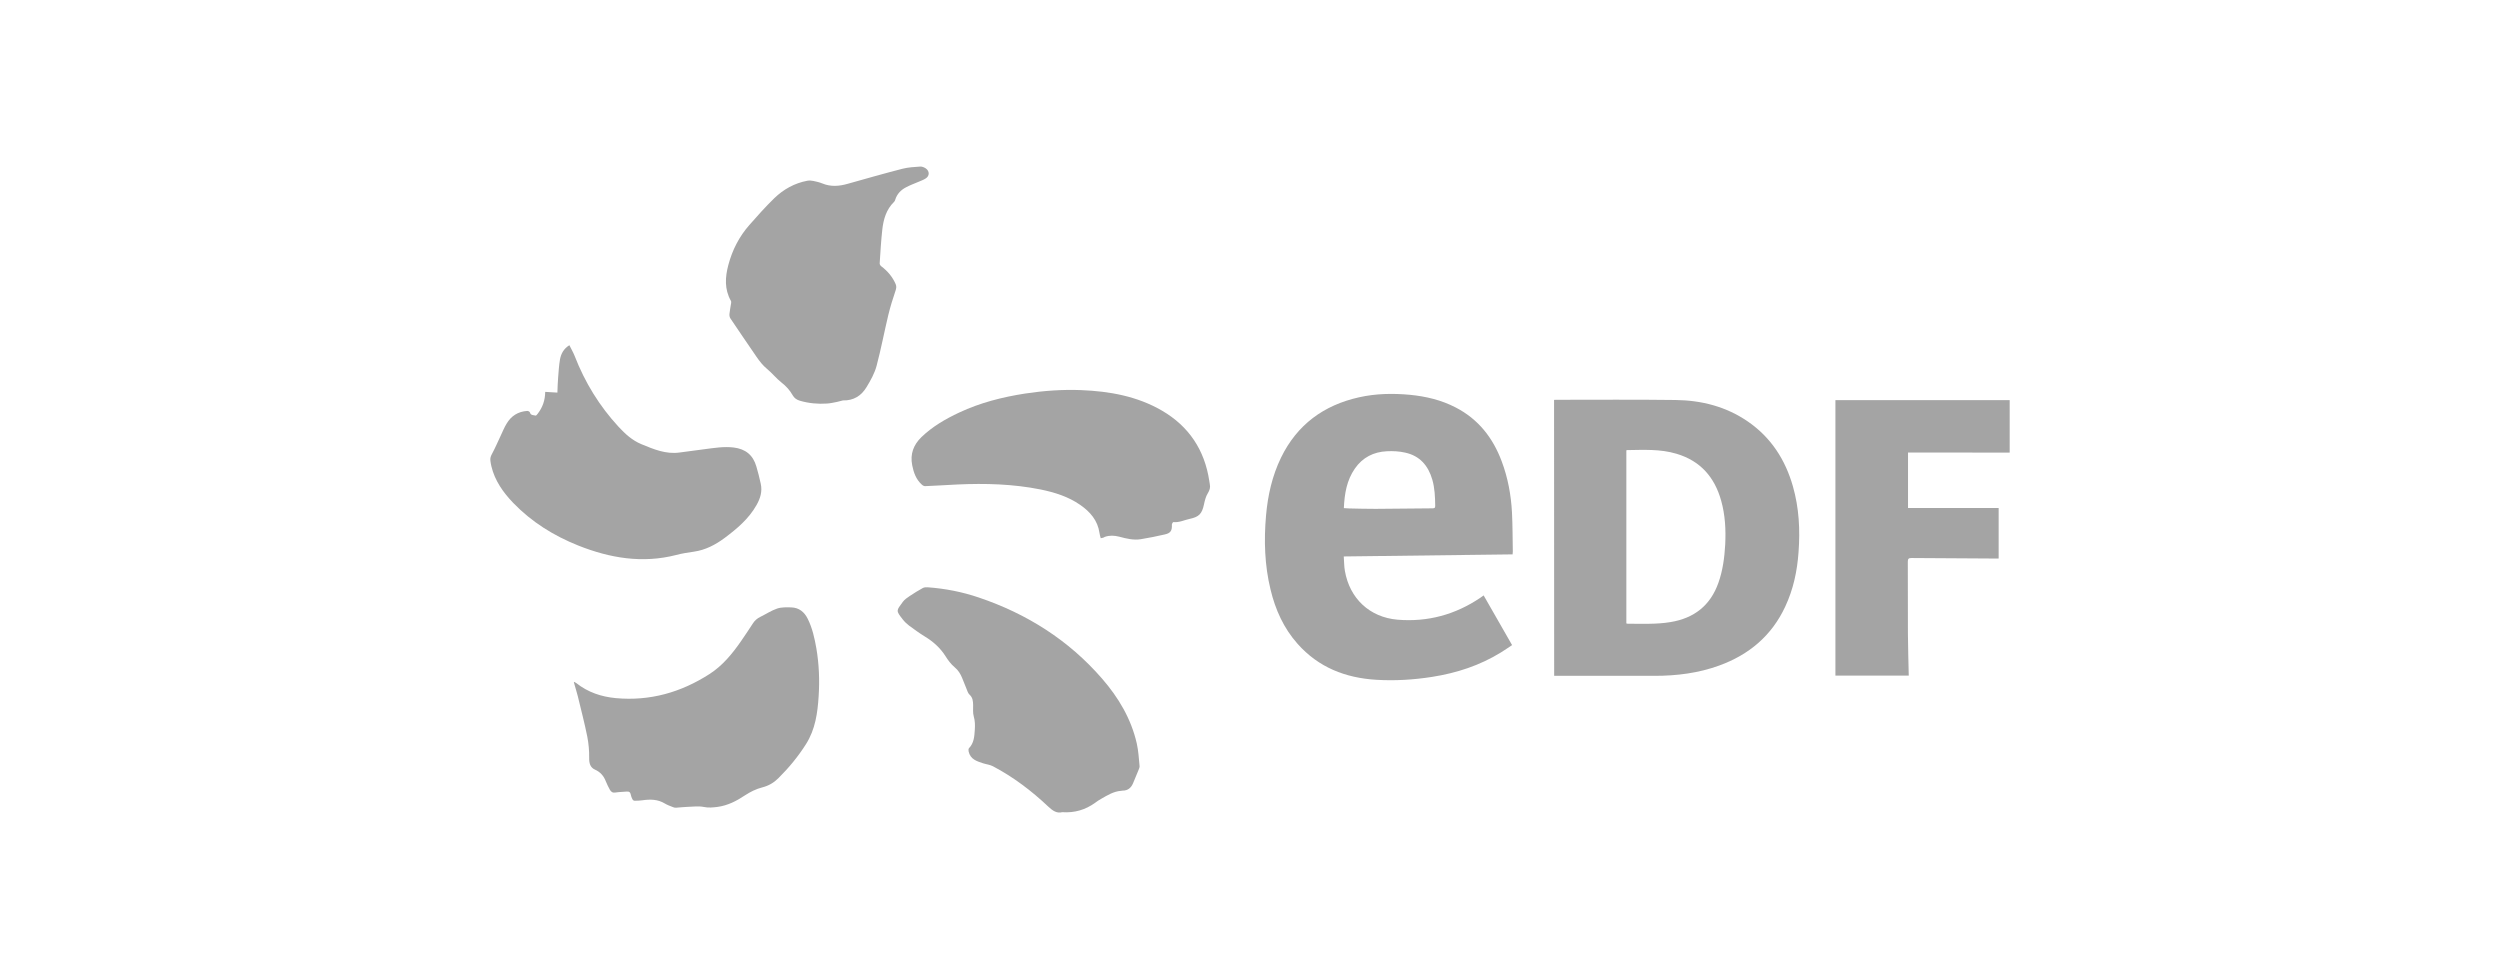 <?xml version="1.0" encoding="utf-8"?>
<svg xmlns="http://www.w3.org/2000/svg" id="Layer_1" style="enable-background:new 0 0 240 94;" version="1.1" viewBox="0 0 240 94" x="0px" y="0px">
<style type="text/css">
	.st0{fill:#A4A4A4;}
	.st1{fill:#969699;}
	.st2{fill:#FFFFFF;}
	.st3{fill:#FDFDFD;}
	.st4{fill:#97948B;}
	.st5{fill-rule:evenodd;clip-rule:evenodd;fill:#A4A4A4;}
	.st6{fill:#FDFCFC;}
	.st7{fill:#FCFCFC;}
	.st8{fill:#FBFBFB;}
	.st9{fill:#FAFAFA;}
	.st10{fill:#FBFAFA;}
	.st11{fill:#F4F4F4;}
	.st12{fill:#F5F2F2;}
	.st13{fill:#D8D8D8;}
	.st14{fill:#F0F0F0;}
	.st15{fill:#FCFBFB;}
	.st16{fill:#7B2229;}
	.st17{fill:#94444A;}
	.st18{fill:#F9EBEC;}
	.st19{fill:#875054;}
	.st20{fill:#6B6969;}
	.st21{fill:#FBF9F9;}
	.st22{fill:#F9F7F7;}
	.st23{fill:#EBE7E7;}
	.st24{fill:#EAB4B9;}
	.st25{fill:none;stroke:#A4A4A4;stroke-width:0.918;stroke-miterlimit:10;}
</style>
<g>
	<path class="st0" d="M145.21,53.22c-5.4,0.07-10.77,0.13-16.21,0.2c0.04,0.49,0.03,0.95,0.11,1.39c0.46,2.65,2.38,4.45,5.05,4.68&#xD;&#xA;		c2.89,0.24,5.55-0.48,7.96-2.11c0.1-0.06,0.19-0.13,0.31-0.22c0.91,1.59,1.81,3.16,2.73,4.77c-0.36,0.24-0.71,0.48-1.08,0.71&#xD;&#xA;		c-2.03,1.25-4.24,1.97-6.59,2.34c-1.78,0.28-3.58,0.39-5.37,0.28c-2.96-0.18-5.55-1.19-7.56-3.46c-1.33-1.5-2.13-3.28-2.59-5.21&#xD;&#xA;		c-0.57-2.34-0.64-4.72-0.43-7.11c0.17-1.93,0.59-3.8,1.44-5.55c1.54-3.16,4.09-5.03,7.49-5.79c1.61-0.36,3.23-0.39,4.87-0.24&#xD;&#xA;		c1.54,0.15,3.03,0.5,4.41,1.22c2.17,1.12,3.57,2.91,4.41,5.16c0.6,1.59,0.9,3.24,0.99,4.92c0.06,1.24,0.06,2.49,0.08,3.74&#xD;&#xA;		C145.23,53.02,145.22,53.1,145.21,53.22z M129.01,48.78c0.19,0.01,0.35,0.03,0.5,0.03c0.85,0.02,1.7,0.04,2.55,0.04&#xD;&#xA;		c1.82-0.01,3.63-0.03,5.45-0.05c0.16,0,0.28-0.02,0.27-0.23c-0.01-0.85-0.04-1.7-0.28-2.53c-0.39-1.35-1.21-2.29-2.61-2.59&#xD;&#xA;		c-0.57-0.13-1.17-0.16-1.75-0.13c-1.27,0.06-2.33,0.59-3.07,1.66C129.29,46.1,129.07,47.39,129.01,48.78z"/>
	<path class="st0" d="M149.19,38.39c0.07,0,0.14-0.01,0.2-0.01c3.82,0,7.64-0.03,11.46,0.02c2.5,0.03,4.86,0.63,6.95,2.07&#xD;&#xA;		c2.22,1.53,3.59,3.66,4.32,6.22c0.59,2.07,0.7,4.18,0.54,6.32c-0.13,1.82-0.5,3.57-1.28,5.23c-1.3,2.79-3.47,4.61-6.33,5.65&#xD;&#xA;		c-2,0.73-4.08,0.99-6.2,0.99c-3.13,0-6.26,0-9.4,0c-0.08,0-0.15,0-0.25,0C149.19,56.05,149.19,47.23,149.19,38.39z M156.13,43.24&#xD;&#xA;		c0,5.52,0,11.06,0,16.61c0.05,0.01,0.09,0.03,0.13,0.03c1.37-0.01,2.75,0.07,4.11-0.16c2.26-0.37,3.83-1.59,4.6-3.78&#xD;&#xA;		c0.42-1.19,0.58-2.42,0.65-3.66c0.07-1.42,0-2.84-0.39-4.22c-0.63-2.26-2-3.82-4.29-4.5c-1.57-0.47-3.17-0.37-4.77-0.35&#xD;&#xA;		C156.17,43.21,156.16,43.22,156.13,43.24z"/>
	<path class="st0" d="M52.34,37.62c0.42,0.02,0.78,0.04,1.17,0.07c0.02-0.5,0.03-0.97,0.07-1.44c0.05-0.59,0.08-1.18,0.18-1.75&#xD;&#xA;		c0.1-0.54,0.35-1.02,0.9-1.36c0.18,0.36,0.37,0.69,0.51,1.04c0.98,2.53,2.38,4.81,4.22,6.8c0.63,0.68,1.31,1.3,2.18,1.66&#xD;&#xA;		c1.17,0.48,2.35,0.99,3.68,0.8c0.8-0.11,1.61-0.22,2.41-0.32c0.92-0.12,1.83-0.27,2.77-0.16c1.14,0.14,1.86,0.72,2.18,1.82&#xD;&#xA;		c0.16,0.54,0.3,1.09,0.42,1.65c0.17,0.74-0.04,1.42-0.4,2.05c-0.74,1.32-1.87,2.27-3.06,3.16c-0.89,0.66-1.84,1.16-2.95,1.32&#xD;&#xA;		c-0.57,0.08-1.15,0.17-1.71,0.32c-3.24,0.83-6.36,0.3-9.4-0.91c-2.35-0.94-4.46-2.25-6.23-4.08c-0.97-1.01-1.78-2.14-2.11-3.54&#xD;&#xA;		c-0.04-0.17-0.07-0.34-0.09-0.51c-0.04-0.26,0.04-0.47,0.17-0.7c0.3-0.56,0.55-1.15,0.82-1.72c0.18-0.38,0.34-0.78,0.56-1.14&#xD;&#xA;		c0.44-0.75,1.1-1.17,1.98-1.23c0.09-0.01,0.24,0.07,0.26,0.14c0.08,0.31,0.36,0.25,0.56,0.31c0.04,0.01,0.13-0.11,0.19-0.18&#xD;&#xA;		C52.09,39.11,52.33,38.43,52.34,37.62z"/>
	<path class="st0" d="M183.17,43.44c0,1.76,0,3.52,0,5.33c2.9,0,5.79,0,8.7,0c0,1.61,0,3.21,0,4.85c-0.11,0-0.23,0-0.34,0&#xD;&#xA;		c-2.68-0.02-5.35-0.03-8.03-0.05c-0.28,0-0.35,0.08-0.35,0.36c0.01,2.3,0,4.6,0.01,6.9c0.01,1.33,0.05,2.67,0.08,4.03&#xD;&#xA;		c-2.33,0-4.67,0-7.04,0c0-8.81,0-17.62,0-26.45c5.57,0,11.14,0,16.73,0c0,1.67,0,3.35,0,5.04&#xD;&#xA;		C189.69,43.44,186.44,43.44,183.17,43.44z"/>
	<path class="st0" d="M80.92,38.44c-0.18,0.05-0.36,0.1-0.55,0.14c-0.32,0.06-0.64,0.14-0.97,0.16c-0.88,0.06-1.76-0.02-2.61-0.27&#xD;&#xA;		c-0.3-0.09-0.53-0.24-0.69-0.52c-0.27-0.48-0.63-0.88-1.08-1.23c-0.5-0.39-0.9-0.91-1.39-1.31c-0.4-0.33-0.71-0.73-1-1.15&#xD;&#xA;		c-0.84-1.23-1.68-2.45-2.51-3.69c-0.08-0.12-0.11-0.3-0.09-0.45c0.03-0.34,0.11-0.69,0.16-1.03c0.01-0.07,0.01-0.16-0.03-0.22&#xD;&#xA;		c-0.62-1.11-0.55-2.26-0.24-3.43c0.38-1.43,1.04-2.73,2.02-3.84c0.77-0.88,1.55-1.75,2.39-2.57c0.89-0.86,1.95-1.45,3.18-1.68&#xD;&#xA;		c0.18-0.03,0.38-0.02,0.57,0.02c0.29,0.06,0.59,0.13,0.86,0.24c0.82,0.34,1.63,0.27,2.46,0.03c1.74-0.49,3.49-0.99,5.24-1.44&#xD;&#xA;		c0.55-0.14,1.14-0.17,1.71-0.21c0.17-0.01,0.38,0.08,0.53,0.18c0.37,0.26,0.37,0.72-0.01,0.96c-0.21,0.14-0.45,0.22-0.68,0.32&#xD;&#xA;		c-0.4,0.17-0.81,0.32-1.19,0.52c-0.51,0.26-0.89,0.65-1.06,1.21c-0.02,0.07-0.05,0.15-0.11,0.2c-0.75,0.73-1.02,1.68-1.13,2.67&#xD;&#xA;		c-0.12,1.07-0.18,2.16-0.25,3.23c-0.01,0.1,0.08,0.23,0.16,0.29c0.61,0.46,1.08,1.02,1.38,1.72c0.09,0.22,0.05,0.4-0.02,0.62&#xD;&#xA;		c-0.26,0.76-0.5,1.54-0.69,2.32c-0.39,1.63-0.7,3.28-1.13,4.9c-0.19,0.71-0.57,1.39-0.96,2.03C82.69,38,81.93,38.47,80.92,38.44z"/>
	<path class="st0" d="M55.13,65.46c0.07,0.04,0.14,0.08,0.2,0.12c1.11,0.88,2.4,1.31,3.79,1.44c3.27,0.3,6.25-0.55,8.99-2.31&#xD;&#xA;		c1.26-0.81,2.19-1.95,3.03-3.16c0.38-0.55,0.75-1.1,1.11-1.66c0.19-0.31,0.44-0.53,0.76-0.68c0.53-0.26,1.04-0.6,1.6-0.79&#xD;&#xA;		c0.42-0.14,0.9-0.12,1.34-0.11c0.76,0.02,1.27,0.44,1.6,1.11c0.44,0.89,0.65,1.85,0.82,2.82c0.26,1.52,0.32,3.06,0.22,4.59&#xD;&#xA;		c-0.1,1.61-0.32,3.19-1.21,4.6c-0.76,1.2-1.65,2.28-2.66,3.28c-0.43,0.43-0.93,0.72-1.51,0.87c-0.63,0.16-1.19,0.44-1.72,0.79&#xD;&#xA;		c-0.79,0.53-1.64,0.96-2.59,1.09c-0.44,0.06-0.9,0.1-1.32,0.01c-0.55-0.11-1.08-0.02-1.61-0.01c-0.36,0.01-0.71,0.06-1.07,0.08&#xD;&#xA;		c-0.11,0.01-0.23-0.02-0.33-0.07c-0.25-0.1-0.51-0.19-0.74-0.33c-0.69-0.42-1.42-0.42-2.18-0.31c-0.25,0.03-0.5,0.05-0.75,0.04&#xD;&#xA;		c-0.07,0-0.16-0.08-0.19-0.14c-0.07-0.15-0.13-0.3-0.16-0.46c-0.04-0.22-0.15-0.3-0.38-0.28c-0.35,0.04-0.72,0.03-1.07,0.09&#xD;&#xA;		c-0.27,0.05-0.43-0.05-0.55-0.26c-0.14-0.26-0.28-0.53-0.39-0.81c-0.2-0.52-0.53-0.9-1.05-1.13c-0.45-0.2-0.56-0.62-0.55-1.12&#xD;&#xA;		c0.01-0.68-0.05-1.37-0.18-2.04c-0.26-1.3-0.6-2.59-0.91-3.88c-0.09-0.36-0.2-0.7-0.3-1.06c-0.03-0.1-0.05-0.19-0.08-0.29&#xD;&#xA;		C55.1,65.49,55.12,65.48,55.13,65.46z"/>
	<path class="st0" d="M105.67,51.67c-0.05-0.19-0.1-0.35-0.12-0.51c-0.17-1.2-0.9-2.03-1.85-2.69c-1.15-0.8-2.45-1.2-3.8-1.48&#xD;&#xA;		c-2.64-0.53-5.31-0.6-7.99-0.48c-1.03,0.05-2.06,0.12-3.1,0.16c-0.11,0-0.24-0.07-0.32-0.15c-0.55-0.5-0.78-1.15-0.92-1.86&#xD;&#xA;		c-0.21-1.07,0.12-1.95,0.89-2.7c1.06-1.02,2.31-1.74,3.63-2.36c2.01-0.94,4.13-1.48,6.32-1.82c1.78-0.27,3.57-0.4,5.37-0.33&#xD;&#xA;		c2.73,0.11,5.38,0.58,7.77,1.97c2.59,1.51,4.09,3.78,4.54,6.74c0.02,0.1,0.03,0.21,0.05,0.31c0.07,0.32-0.01,0.59-0.19,0.88&#xD;&#xA;		c-0.2,0.32-0.29,0.71-0.37,1.08c-0.19,0.89-0.47,1.19-1.36,1.38c-0.52,0.11-1.02,0.37-1.58,0.31c-0.04,0-0.14,0.16-0.14,0.25&#xD;&#xA;		c0.03,0.58-0.13,0.82-0.7,0.94c-0.75,0.17-1.51,0.33-2.27,0.45c-0.71,0.12-1.41-0.06-2.09-0.24c-0.48-0.12-0.92-0.14-1.38,0.02&#xD;&#xA;		C105.95,51.62,105.83,51.64,105.67,51.67z"/>
	<path class="st0" d="M101.97,77.97c-0.52,0.13-0.9-0.13-1.33-0.53c-1.61-1.52-3.36-2.85-5.32-3.88c-0.28-0.15-0.62-0.18-0.93-0.28&#xD;&#xA;		c-0.61-0.2-1.23-0.38-1.4-1.13c-0.02-0.1-0.03-0.26,0.03-0.32c0.48-0.49,0.52-1.13,0.56-1.75c0.03-0.44,0.03-0.87-0.1-1.31&#xD;&#xA;		c-0.1-0.34-0.05-0.73-0.06-1.09c-0.01-0.37-0.03-0.71-0.35-1c-0.15-0.13-0.21-0.38-0.3-0.59c-0.14-0.34-0.27-0.68-0.41-1.02&#xD;&#xA;		c-0.16-0.38-0.36-0.72-0.7-1c-0.36-0.3-0.65-0.69-0.9-1.09c-0.51-0.8-1.19-1.4-2-1.89c-0.52-0.32-1.01-0.68-1.5-1.04&#xD;&#xA;		c-0.22-0.17-0.43-0.37-0.6-0.59c-0.67-0.86-0.62-0.82,0.01-1.68c0.17-0.23,0.42-0.4,0.66-0.56c0.41-0.28,0.83-0.53,1.26-0.77&#xD;&#xA;		c0.13-0.07,0.31-0.08,0.47-0.07c1.67,0.12,3.31,0.44,4.9,0.98c4.62,1.56,8.63,4.09,11.84,7.79c1.58,1.82,2.79,3.85,3.33,6.22&#xD;&#xA;		c0.16,0.71,0.2,1.45,0.27,2.18c0.01,0.12-0.06,0.25-0.1,0.37c-0.17,0.43-0.35,0.86-0.53,1.28c-0.19,0.44-0.5,0.7-1,0.7&#xD;&#xA;		c-0.05,0-0.1,0.01-0.14,0.02c-0.72,0.05-1.31,0.42-1.92,0.77c-0.2,0.11-0.4,0.24-0.58,0.38C104.2,77.74,103.17,78.05,101.97,77.97z"/>
</g>
</svg>